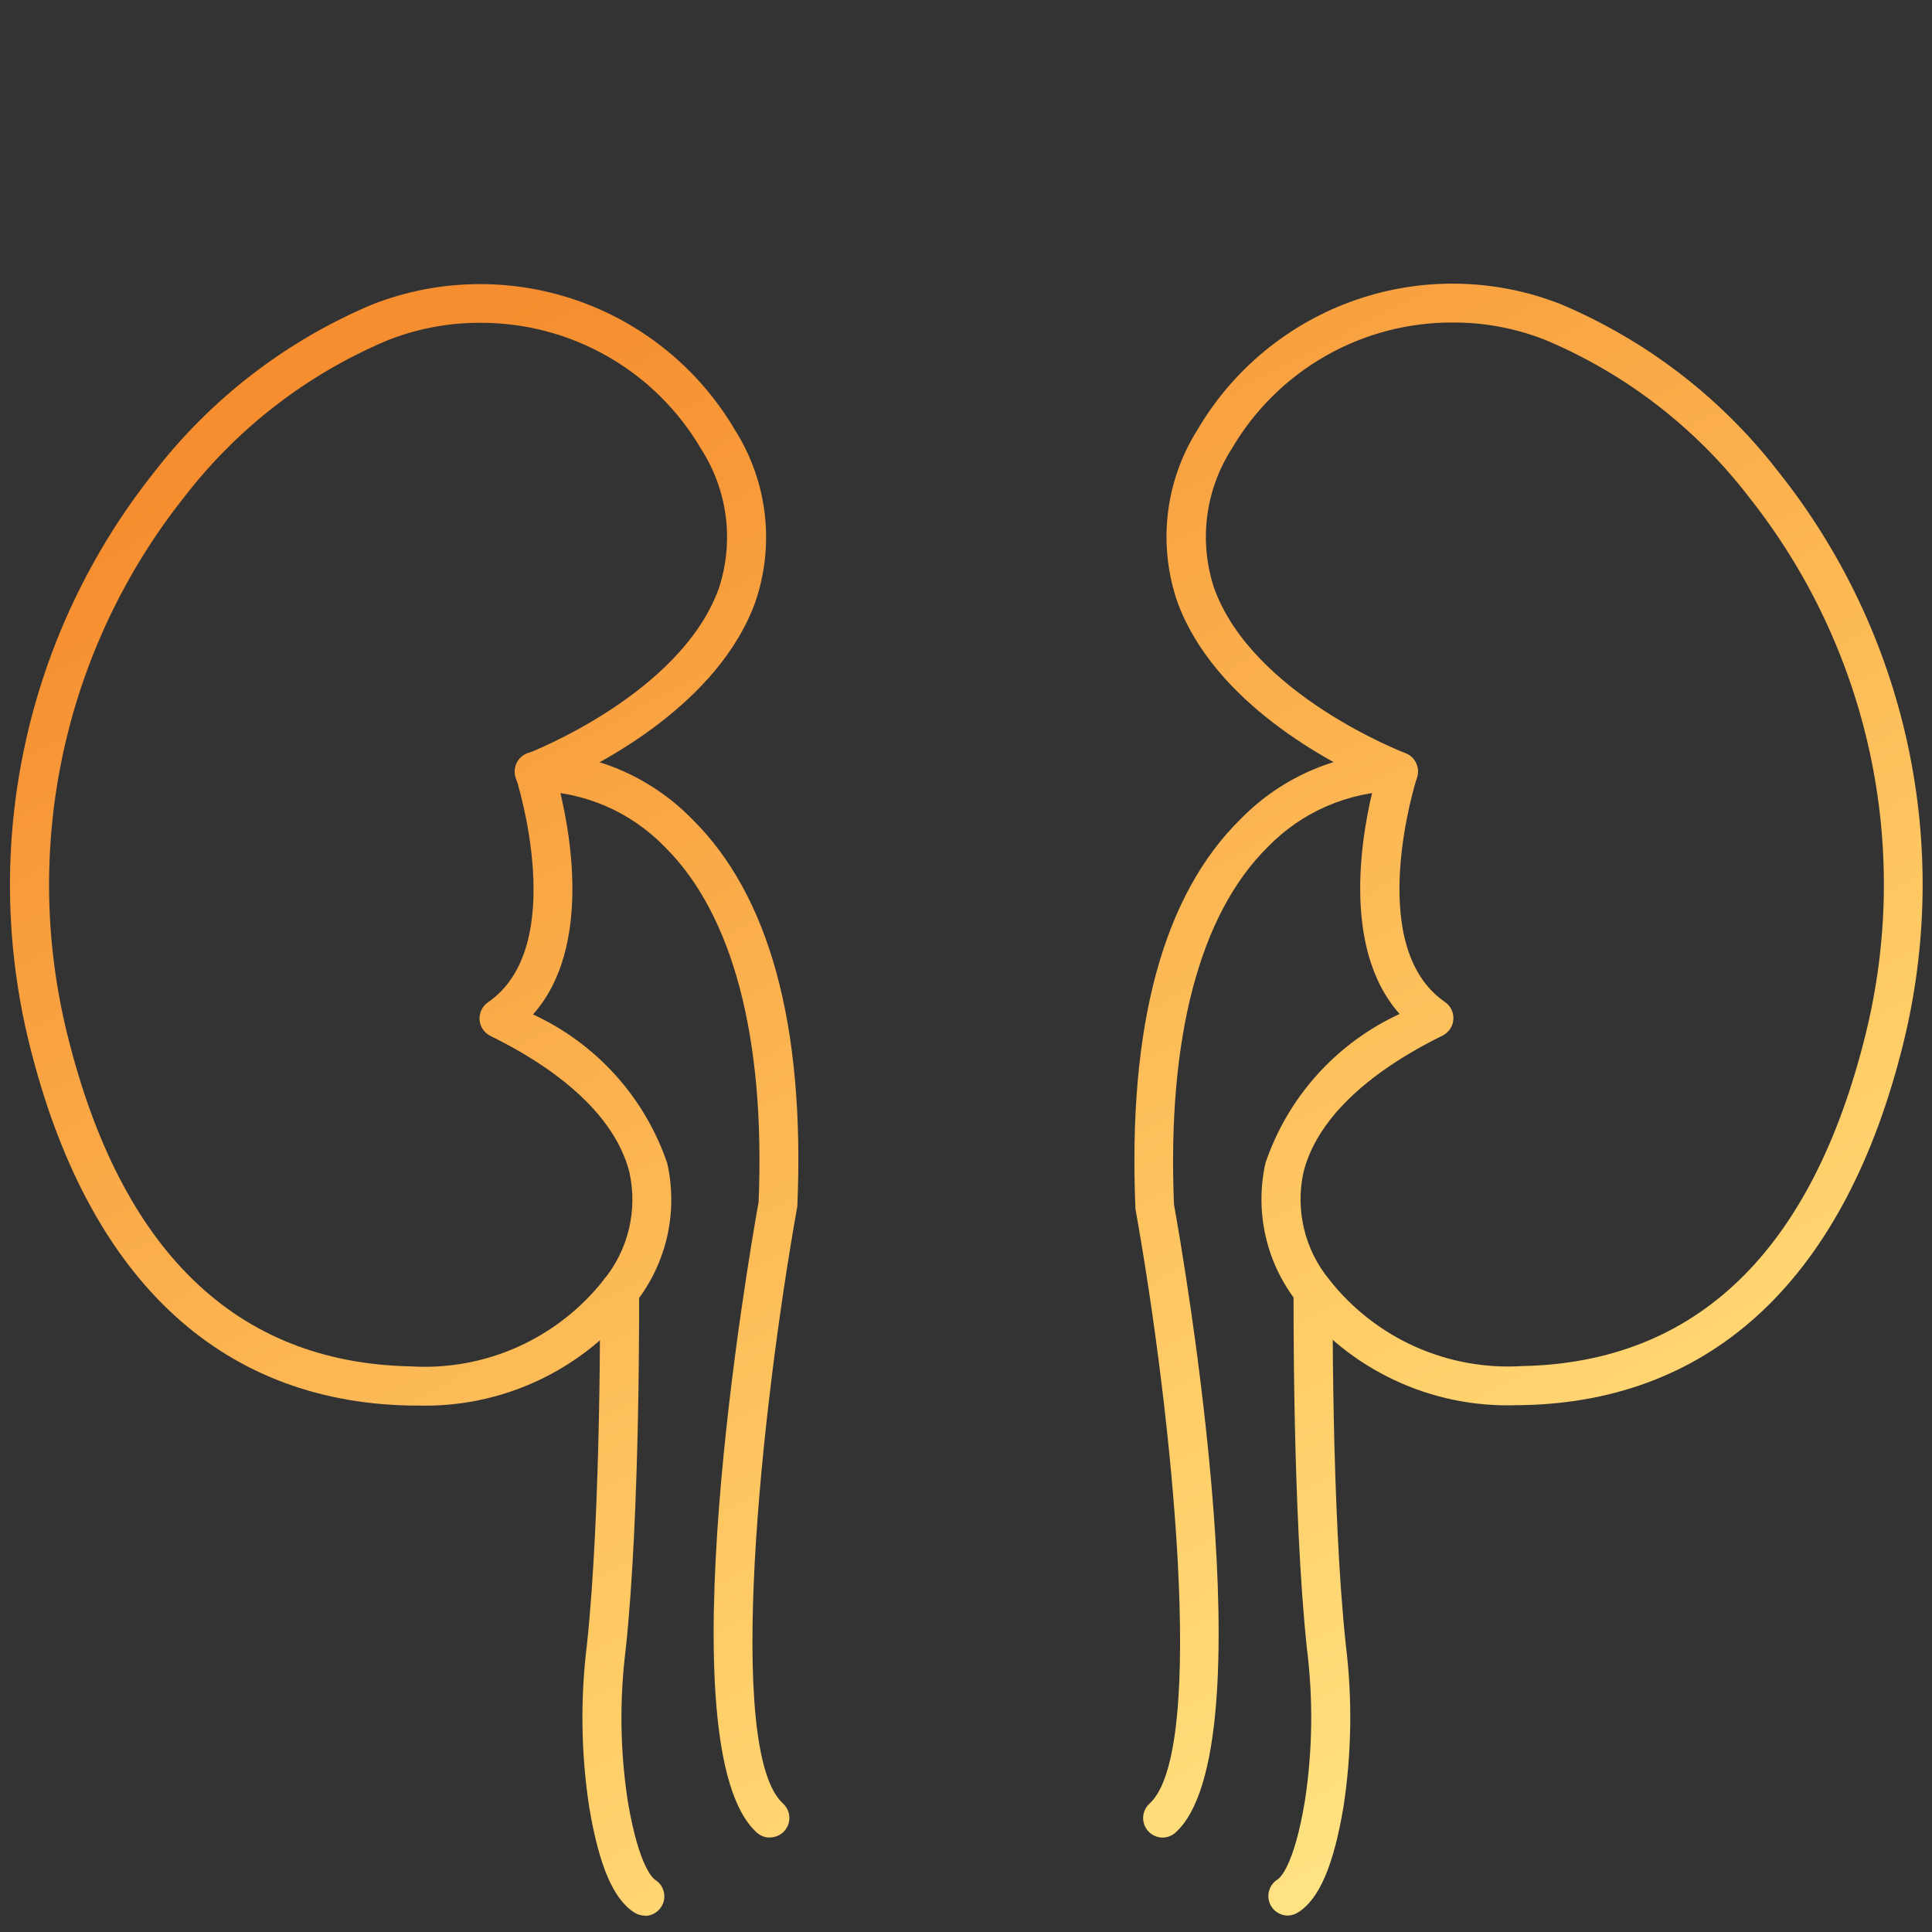 <svg width="100" height="100" viewBox="0 0 100 100" fill="none" xmlns="http://www.w3.org/2000/svg">
<rect x="0" y="0" width="100" height="100" fill="#333333" stroke="none"/>
<path d="M21.55 72.75H21.199C11.298 72.548 4.499 66.082 1.523 54.053C0.259 48.953 0.184 43.631 1.303 38.498C2.421 33.364 4.705 28.556 7.976 24.444C10.931 20.622 14.824 17.629 19.277 15.756C22.668 14.429 26.422 14.356 29.862 15.549C33.302 16.742 36.204 19.123 38.046 22.264C38.877 23.577 39.402 25.059 39.583 26.603C39.763 28.146 39.594 29.71 39.089 31.179C37.185 36.41 31.15 39.524 28.879 40.534C29.485 42.849 30.698 49.02 27.588 52.508C29.208 53.253 30.659 54.321 31.854 55.645C33.048 56.969 33.961 58.522 34.537 60.21C34.817 61.46 34.815 62.757 34.531 64.006C34.246 65.255 33.686 66.425 32.892 67.43C31.556 69.15 29.832 70.528 27.861 71.453C25.889 72.378 23.727 72.822 21.55 72.75ZM24.822 16.709C23.18 16.706 21.553 17.018 20.029 17.627C15.898 19.373 12.288 22.157 9.55 25.709C6.475 29.578 4.329 34.101 3.278 38.93C2.227 43.759 2.299 48.766 3.489 53.562C6.259 64.764 12.234 70.535 21.245 70.723C23.152 70.842 25.059 70.496 26.802 69.715C28.545 68.934 30.073 67.741 31.253 66.239C31.878 65.474 32.322 64.578 32.552 63.617C32.782 62.656 32.792 61.656 32.581 60.691C31.924 58.064 29.435 55.611 25.383 53.619C25.226 53.541 25.091 53.423 24.992 53.277C24.894 53.131 24.835 52.962 24.822 52.787C24.81 52.611 24.843 52.435 24.919 52.276C24.995 52.117 25.111 51.981 25.256 51.881C29.499 48.966 26.733 40.344 26.705 40.257C26.624 40.009 26.642 39.74 26.754 39.505C26.867 39.27 27.067 39.088 27.311 38.996C27.39 38.966 35.211 35.951 37.2 30.474C37.598 29.278 37.724 28.008 37.567 26.757C37.41 25.506 36.975 24.307 36.294 23.246C35.125 21.244 33.449 19.586 31.435 18.439C29.421 17.291 27.14 16.695 24.822 16.709Z" fill="url(#paint0_linear_9226_6949)"/>
<path d="M39.847 95.113C39.596 95.113 39.354 95.019 39.168 94.85C34.359 90.492 38.748 65.098 39.265 62.216C39.615 53.73 37.94 47.331 34.416 43.843C33.545 42.941 32.504 42.22 31.352 41.722C30.201 41.225 28.962 40.961 27.708 40.946C27.575 40.956 27.442 40.94 27.315 40.897C27.189 40.855 27.073 40.788 26.974 40.699C26.874 40.61 26.794 40.503 26.737 40.382C26.68 40.262 26.648 40.131 26.643 39.998C26.626 39.731 26.715 39.468 26.892 39.267C27.068 39.066 27.317 38.943 27.585 38.925C29.111 38.925 30.622 39.229 32.031 39.818C33.439 40.408 34.715 41.272 35.786 42.36C39.827 46.308 41.668 53.069 41.27 62.434C39.383 73.028 37.528 90.631 40.528 93.349C40.679 93.486 40.785 93.666 40.832 93.864C40.879 94.062 40.865 94.27 40.791 94.461C40.718 94.651 40.589 94.814 40.42 94.93C40.252 95.045 40.053 95.107 39.849 95.107L39.847 95.113Z" fill="url(#paint1_linear_9226_6949)"/>
<path d="M33.38 99.153C33.192 99.153 33.008 99.1 32.849 99.001C31.76 98.326 31.012 96.595 30.499 93.546C30.073 90.763 30.032 87.936 30.378 85.142C31.127 78.159 31.058 66.957 31.058 66.838C31.058 66.57 31.165 66.313 31.354 66.124C31.544 65.934 31.801 65.828 32.069 65.828C32.337 65.828 32.594 65.934 32.783 66.124C32.973 66.313 33.079 66.57 33.079 66.838C33.079 66.953 33.148 78.274 32.386 85.375C32.06 87.984 32.096 90.627 32.493 93.226C33.075 96.688 33.829 97.243 33.907 97.296C34.094 97.412 34.238 97.585 34.318 97.79C34.397 97.995 34.407 98.221 34.347 98.432C34.286 98.643 34.159 98.829 33.983 98.961C33.808 99.094 33.594 99.165 33.374 99.165L33.38 99.153Z" fill="url(#paint2_linear_9226_6949)"/>
<path d="M78.488 72.733C76.311 72.806 74.149 72.361 72.177 71.435C70.206 70.51 68.482 69.13 67.147 67.409C66.352 66.404 65.792 65.234 65.508 63.986C65.223 62.736 65.221 61.44 65.502 60.19C66.076 58.502 66.987 56.948 68.18 55.623C69.373 54.298 70.824 53.23 72.443 52.483C69.333 48.988 70.545 42.825 71.151 40.51C68.88 39.499 62.845 36.386 60.941 31.154C60.436 29.685 60.267 28.121 60.448 26.578C60.628 25.035 61.153 23.552 61.984 22.24C63.827 19.099 66.729 16.719 70.169 15.526C73.609 14.333 77.362 14.406 80.753 15.731C85.206 17.604 89.099 20.597 92.052 24.42C95.325 28.531 97.609 33.34 98.729 38.475C99.848 43.609 99.772 48.932 98.508 54.033C95.531 66.061 88.728 72.525 78.832 72.729L78.488 72.733ZM75.217 16.693C72.9 16.68 70.621 17.277 68.609 18.425C66.597 19.572 64.922 21.229 63.754 23.23C63.072 24.291 62.637 25.492 62.481 26.744C62.325 27.996 62.451 29.267 62.851 30.463C64.847 35.953 72.659 38.95 72.738 38.98C72.981 39.071 73.18 39.253 73.293 39.488C73.406 39.722 73.424 39.991 73.344 40.239C73.315 40.326 70.557 48.957 74.793 51.865C74.937 51.965 75.054 52.101 75.13 52.26C75.206 52.419 75.239 52.595 75.226 52.77C75.213 52.946 75.155 53.115 75.056 53.261C74.958 53.407 74.823 53.525 74.665 53.603C70.614 55.597 68.125 58.048 67.468 60.675C67.257 61.64 67.266 62.64 67.496 63.601C67.726 64.562 68.17 65.458 68.795 66.223C69.974 67.727 71.502 68.921 73.245 69.702C74.989 70.483 76.897 70.828 78.803 70.707C87.815 70.521 93.79 64.748 96.56 53.546C97.75 48.749 97.823 43.743 96.772 38.914C95.721 34.084 93.574 29.561 90.498 25.693C87.762 22.14 84.153 19.356 80.022 17.61C78.494 17 76.862 16.688 75.217 16.693Z" fill="url(#paint3_linear_9226_6949)"/>
<path d="M60.178 95.113C59.974 95.113 59.775 95.051 59.607 94.936C59.438 94.82 59.309 94.657 59.236 94.467C59.162 94.276 59.148 94.069 59.195 93.87C59.242 93.672 59.348 93.492 59.499 93.355C62.499 90.633 60.644 73.03 58.771 62.572C58.367 53.075 60.204 46.31 64.241 42.366C65.311 41.277 66.587 40.412 67.995 39.821C69.402 39.23 70.914 38.926 72.44 38.925C72.707 38.943 72.957 39.066 73.133 39.267C73.31 39.468 73.399 39.731 73.382 39.998C73.376 40.131 73.344 40.262 73.287 40.382C73.23 40.502 73.148 40.61 73.049 40.698C72.949 40.786 72.832 40.853 72.706 40.895C72.579 40.937 72.446 40.953 72.313 40.942C71.061 40.961 69.824 41.228 68.675 41.726C67.525 42.224 66.486 42.945 65.615 43.845C62.083 47.333 60.408 53.734 60.766 62.352C61.267 65.1 65.655 90.494 60.846 94.852C60.663 95.018 60.425 95.111 60.178 95.113Z" fill="url(#paint4_linear_9226_6949)"/>
<path d="M66.661 99.149C66.442 99.15 66.228 99.078 66.052 98.946C65.876 98.814 65.749 98.628 65.689 98.416C65.628 98.205 65.638 97.98 65.718 97.775C65.797 97.57 65.941 97.396 66.128 97.28C66.213 97.228 66.966 96.674 67.542 93.211C67.939 90.611 67.975 87.969 67.649 85.359C66.888 78.259 66.956 66.938 66.956 66.823C66.956 66.555 67.063 66.298 67.252 66.108C67.442 65.919 67.699 65.812 67.967 65.812C68.234 65.812 68.492 65.919 68.681 66.108C68.87 66.298 68.977 66.555 68.977 66.823C68.977 66.936 68.908 78.138 69.658 85.127C70.003 87.92 69.963 90.748 69.537 93.53C69.023 96.575 68.276 98.307 67.187 98.986C67.03 99.088 66.848 99.144 66.661 99.149Z" fill="url(#paint5_linear_9226_6949)"/>
<defs>
<linearGradient id="paint0_linear_9226_6949" x1="29.38" y1="14.366" x2="82.56" y2="114.661" gradientUnits="userSpaceOnUse">
<stop stop-color="#F68D2E"/>
<stop offset="0.6" stop-color="#FFCE68"/>
<stop offset="1" stop-color="#FFF59A"/>
</linearGradient>
<linearGradient id="paint1_linear_9226_6949" x1="29.38" y1="14.366" x2="82.56" y2="114.661" gradientUnits="userSpaceOnUse">
<stop stop-color="#F68D2E"/>
<stop offset="0.6" stop-color="#FFCE68"/>
<stop offset="1" stop-color="#FFF59A"/>
</linearGradient>
<linearGradient id="paint2_linear_9226_6949" x1="29.38" y1="14.366" x2="82.56" y2="114.661" gradientUnits="userSpaceOnUse">
<stop stop-color="#F68D2E"/>
<stop offset="0.6" stop-color="#FFCE68"/>
<stop offset="1" stop-color="#FFF59A"/>
</linearGradient>
<linearGradient id="paint3_linear_9226_6949" x1="29.38" y1="14.366" x2="82.56" y2="114.661" gradientUnits="userSpaceOnUse">
<stop stop-color="#F68D2E"/>
<stop offset="0.6" stop-color="#FFCE68"/>
<stop offset="1" stop-color="#FFF59A"/>
</linearGradient>
<linearGradient id="paint4_linear_9226_6949" x1="29.38" y1="14.366" x2="82.56" y2="114.661" gradientUnits="userSpaceOnUse">
<stop stop-color="#F68D2E"/>
<stop offset="0.6" stop-color="#FFCE68"/>
<stop offset="1" stop-color="#FFF59A"/>
</linearGradient>
<linearGradient id="paint5_linear_9226_6949" x1="29.38" y1="14.366" x2="82.56" y2="114.661" gradientUnits="userSpaceOnUse">
<stop stop-color="#F68D2E"/>
<stop offset="0.6" stop-color="#FFCE68"/>
<stop offset="1" stop-color="#FFF59A"/>
</linearGradient>
</defs>
</svg>
